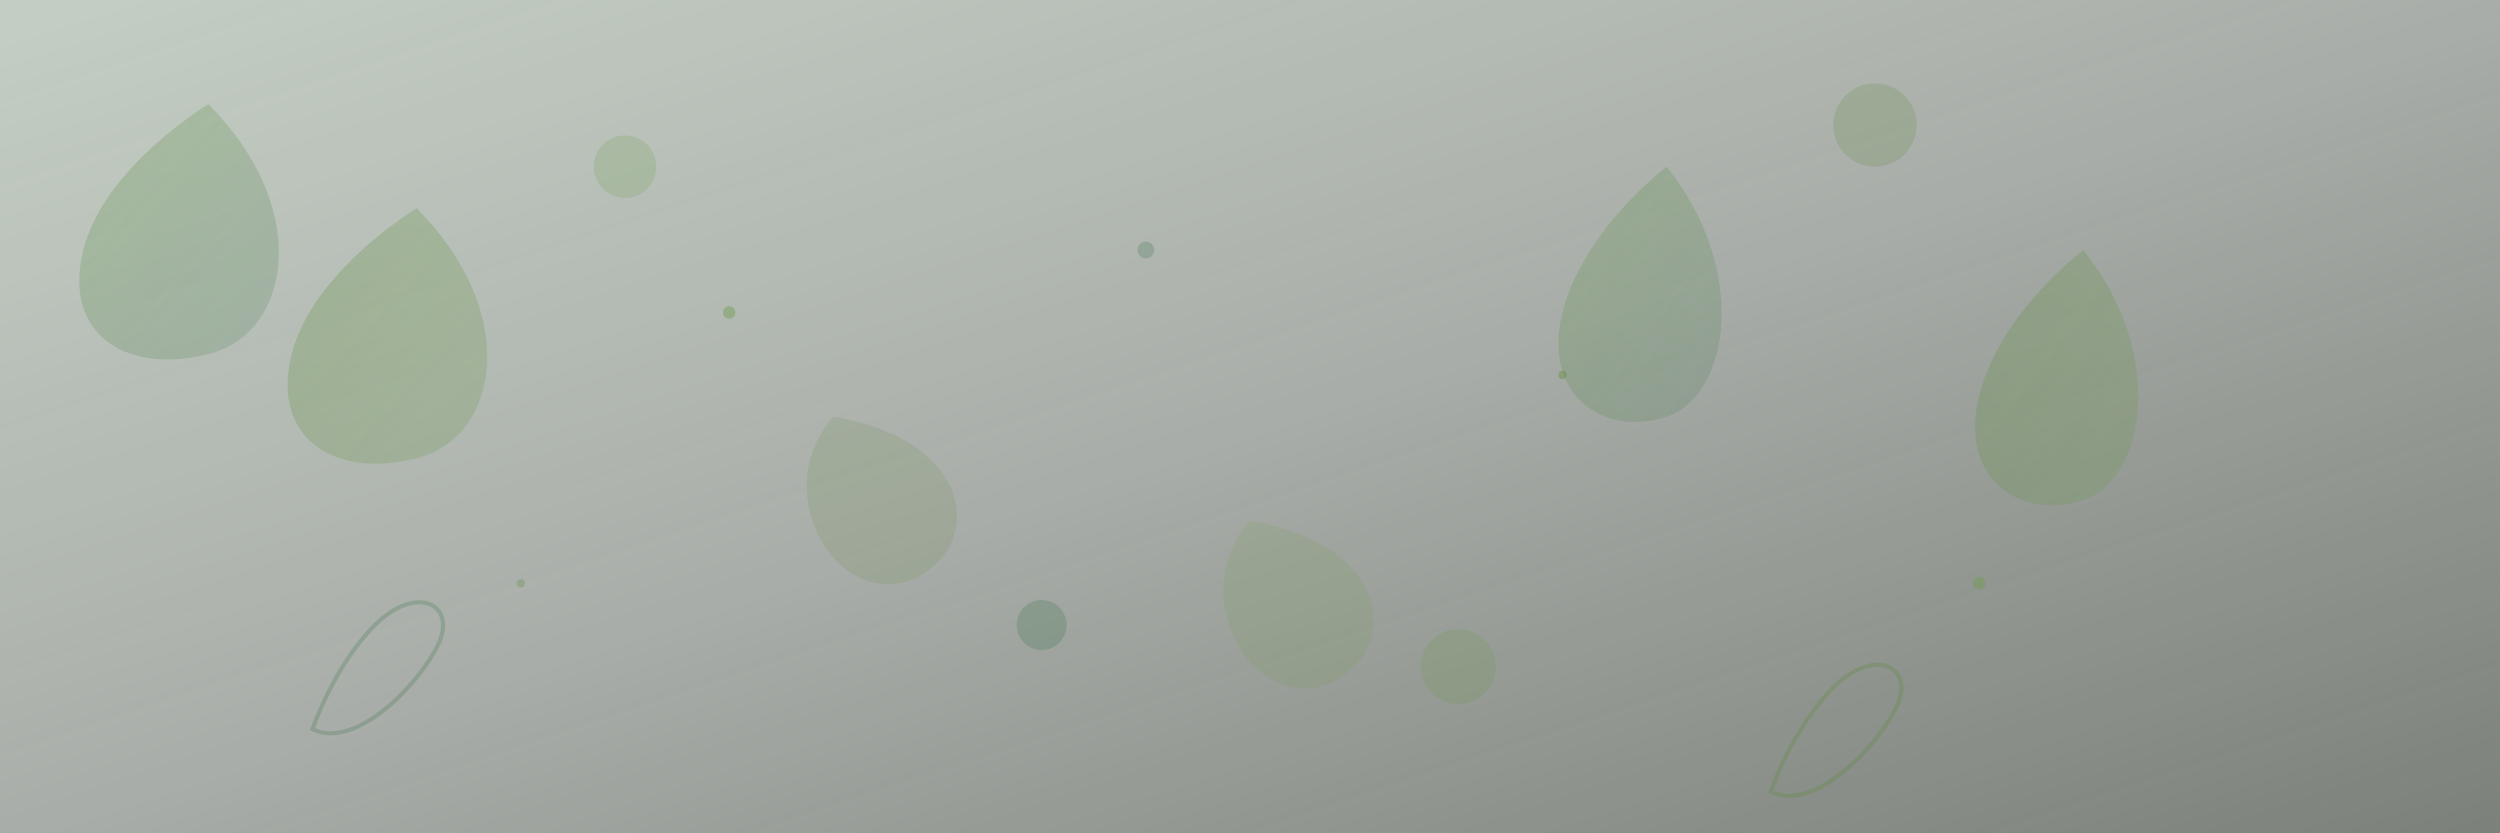 <svg width="1200" height="400" viewBox="0 0 1200 400" fill="none" xmlns="http://www.w3.org/2000/svg">
  <rect x="0" y="0" width="1200" height="400" fill="#333333" stroke="none"/>
  <!-- Background gradient -->
  <defs>
    <linearGradient id="bgGradient" x1="0%" y1="0%" x2="100%" y2="100%">
      <stop offset="0%" style="stop-color:#e8f5e8;stop-opacity:0.8"/>
      <stop offset="50%" style="stop-color:#f8fff8;stop-opacity:0.6"/>
      <stop offset="100%" style="stop-color:#e8f5e8;stop-opacity:0.4"/>
    </linearGradient>
    
    <linearGradient id="leafGradient1" x1="0%" y1="0%" x2="100%" y2="100%">
      <stop offset="0%" style="stop-color:#6b9b47;stop-opacity:0.3"/>
      <stop offset="100%" style="stop-color:#4a7c59;stop-opacity:0.2"/>
    </linearGradient>
    
    <linearGradient id="leafGradient2" x1="0%" y1="0%" x2="100%" y2="100%">
      <stop offset="0%" style="stop-color:#5d8a3a;stop-opacity:0.3"/>
      <stop offset="100%" style="stop-color:#6b9b47;stop-opacity:0.2"/>
    </linearGradient>
  </defs>
  
  <rect width="1200" height="400" fill="url(#bgGradient)"/>
  
  <!-- Large decorative leaves -->
  <path d="M100 50C100 50 50 80 40 120C30 160 60 180 100 170C140 160 150 100 100 50Z" fill="url(#leafGradient1)"/>
  <path d="M200 100C200 100 150 130 140 170C130 210 160 230 200 220C240 210 250 150 200 100Z" fill="url(#leafGradient2)"/>
  
  <!-- Medium leaves -->
  <path d="M800 80C800 80 760 110 750 150C740 190 770 210 800 200C830 190 840 130 800 80Z" fill="url(#leafGradient1)"/>
  <path d="M1000 120C1000 120 960 150 950 190C940 230 970 250 1000 240C1030 230 1040 170 1000 120Z" fill="url(#leafGradient2)"/>
  
  <!-- Small decorative elements -->
  <circle cx="300" cy="80" r="15" fill="#6b9b47" opacity="0.2"/>
  <circle cx="900" cy="60" r="20" fill="#5d8a3a" opacity="0.2"/>
  <circle cx="500" cy="300" r="12" fill="#4a7c59" opacity="0.3"/>
  <circle cx="700" cy="320" r="18" fill="#6b9b47" opacity="0.2"/>
  
  <!-- Organic shapes -->
  <path d="M400 200C400 200 380 220 390 250C400 280 430 290 450 270C470 250 460 210 400 200Z" fill="#5d8a3a" opacity="0.15"/>
  <path d="M600 250C600 250 580 270 590 300C600 330 630 340 650 320C670 300 660 260 600 250Z" fill="#6b9b47" opacity="0.15"/>
  
  <!-- Abstract plant stems -->
  <path d="M150 350C150 350 160 320 180 300C200 280 220 290 210 310C200 330 170 360 150 350Z" stroke="#4a7c59" stroke-width="2" fill="none" opacity="0.3"/>
  <path d="M850 380C850 380 860 350 880 330C900 310 920 320 910 340C900 360 870 390 850 380Z" stroke="#5d8a3a" stroke-width="2" fill="none" opacity="0.3"/>
  
  <!-- Floating particles -->
  <circle cx="350" cy="150" r="3" fill="#6b9b47" opacity="0.4"/>
  <circle cx="750" cy="180" r="2" fill="#5d8a3a" opacity="0.4"/>
  <circle cx="550" cy="120" r="4" fill="#4a7c59" opacity="0.3"/>
  <circle cx="950" cy="280" r="3" fill="#6b9b47" opacity="0.4"/>
  <circle cx="250" cy="280" r="2" fill="#5d8a3a" opacity="0.3"/>
</svg>
